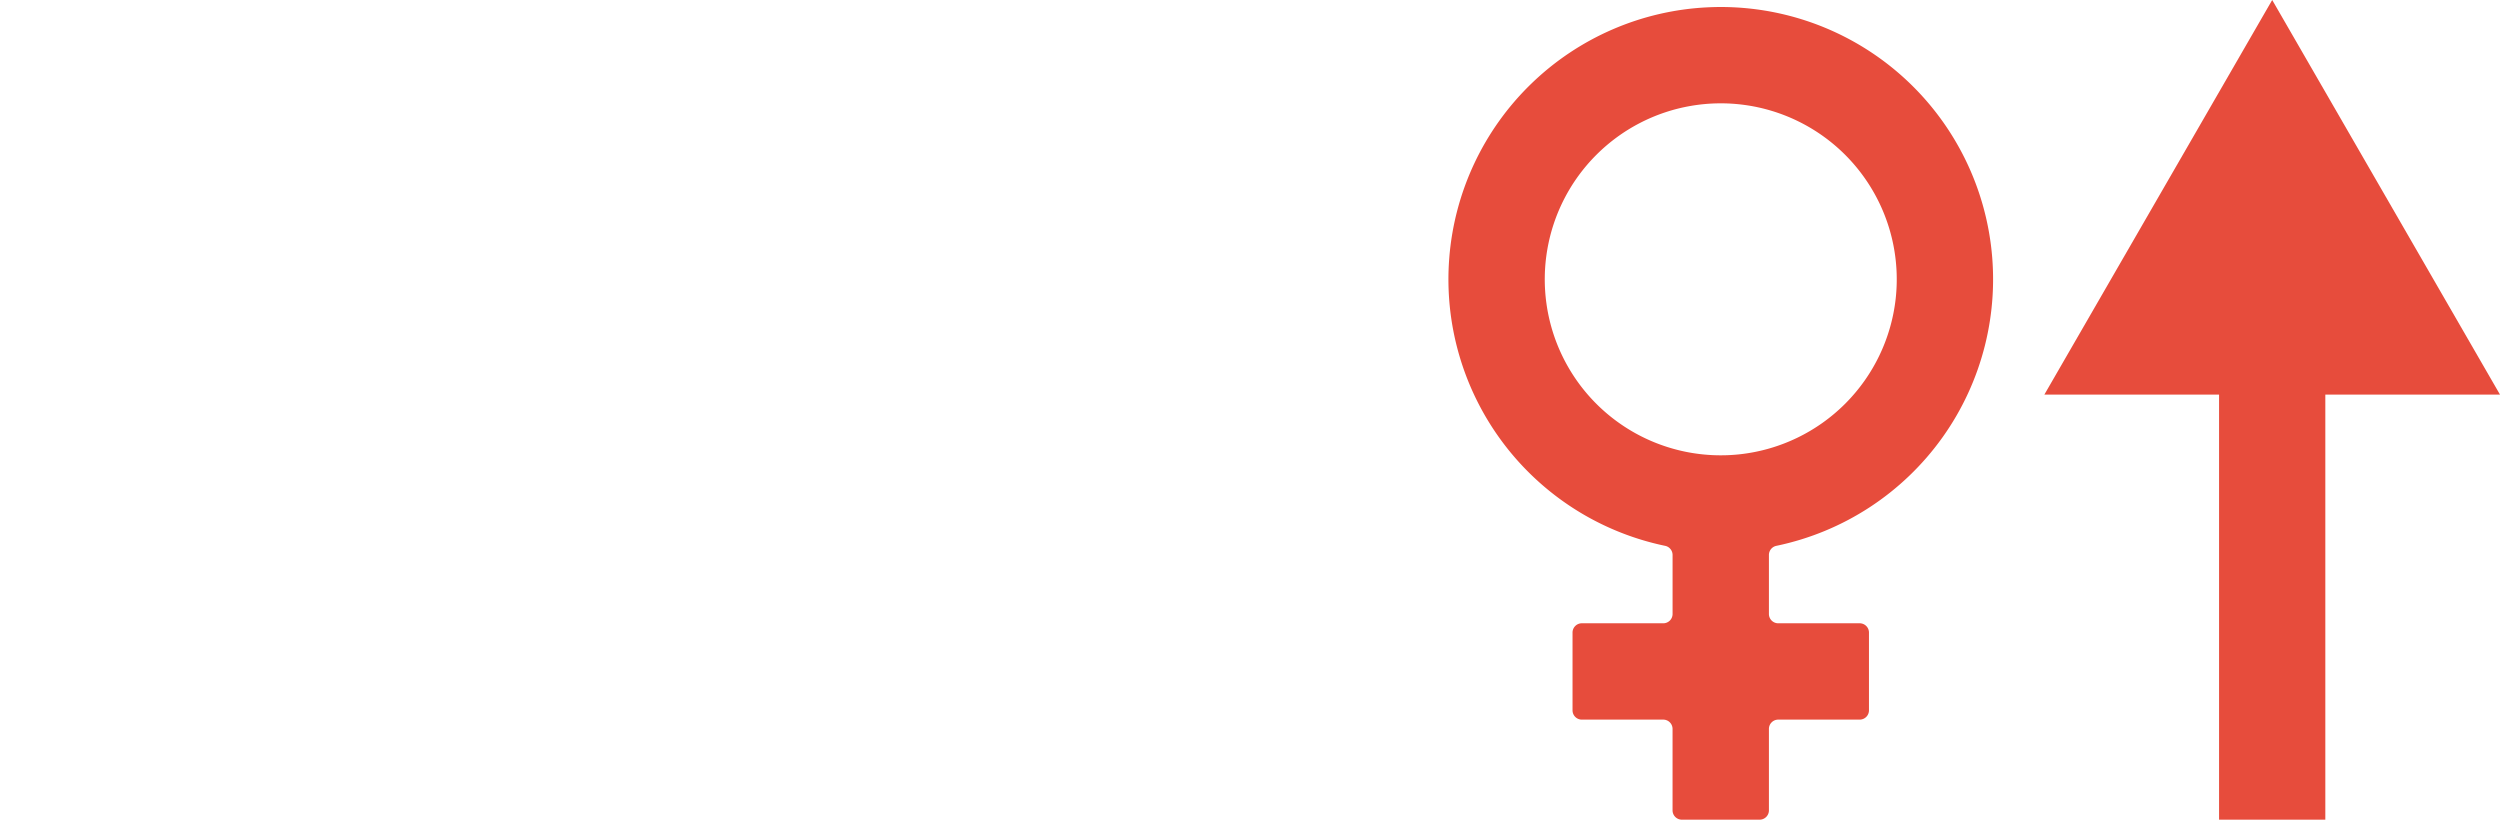 <?xml version="1.0" encoding="UTF-8"?>
<svg xmlns="http://www.w3.org/2000/svg" width="366" height="120" viewBox="0 0 366 120">
  <defs>
    <style>.a{fill:none;}.b{fill:#e74c3c;}</style>
  </defs>
  <rect class="a" width="366" height="120"></rect>
  <polygon class="b" points="366 57.772 340.428 57.772 340.428 119.999 324.871 119.999 324.871 57.772 299.293 57.772 332.65 0 366 57.772"></polygon>
  <path class="b" d="M250.005,1.073a39.861,39.861,0,0,0-6.24,78.835,1.367,1.367,0,0,1,1.1,1.334v8.644a1.362,1.362,0,0,1-1.362,1.363H231.582a1.361,1.361,0,0,0-1.363,1.363V103.99a1.362,1.362,0,0,0,1.363,1.363H243.5a1.361,1.361,0,0,1,1.362,1.361v11.923A1.363,1.363,0,0,0,246.229,120h11.378a1.363,1.363,0,0,0,1.363-1.363V106.714a1.362,1.362,0,0,1,1.363-1.361h11.923a1.362,1.362,0,0,0,1.361-1.363V92.612a1.361,1.361,0,0,0-1.361-1.363H260.333a1.363,1.363,0,0,1-1.363-1.363V81.241a1.366,1.366,0,0,1,1.1-1.333A39.861,39.861,0,0,0,250.005,1.073m4.711,65.433a25.765,25.765,0,1,1,22.816-22.815,25.792,25.792,0,0,1-22.816,22.815"></path>
</svg>
